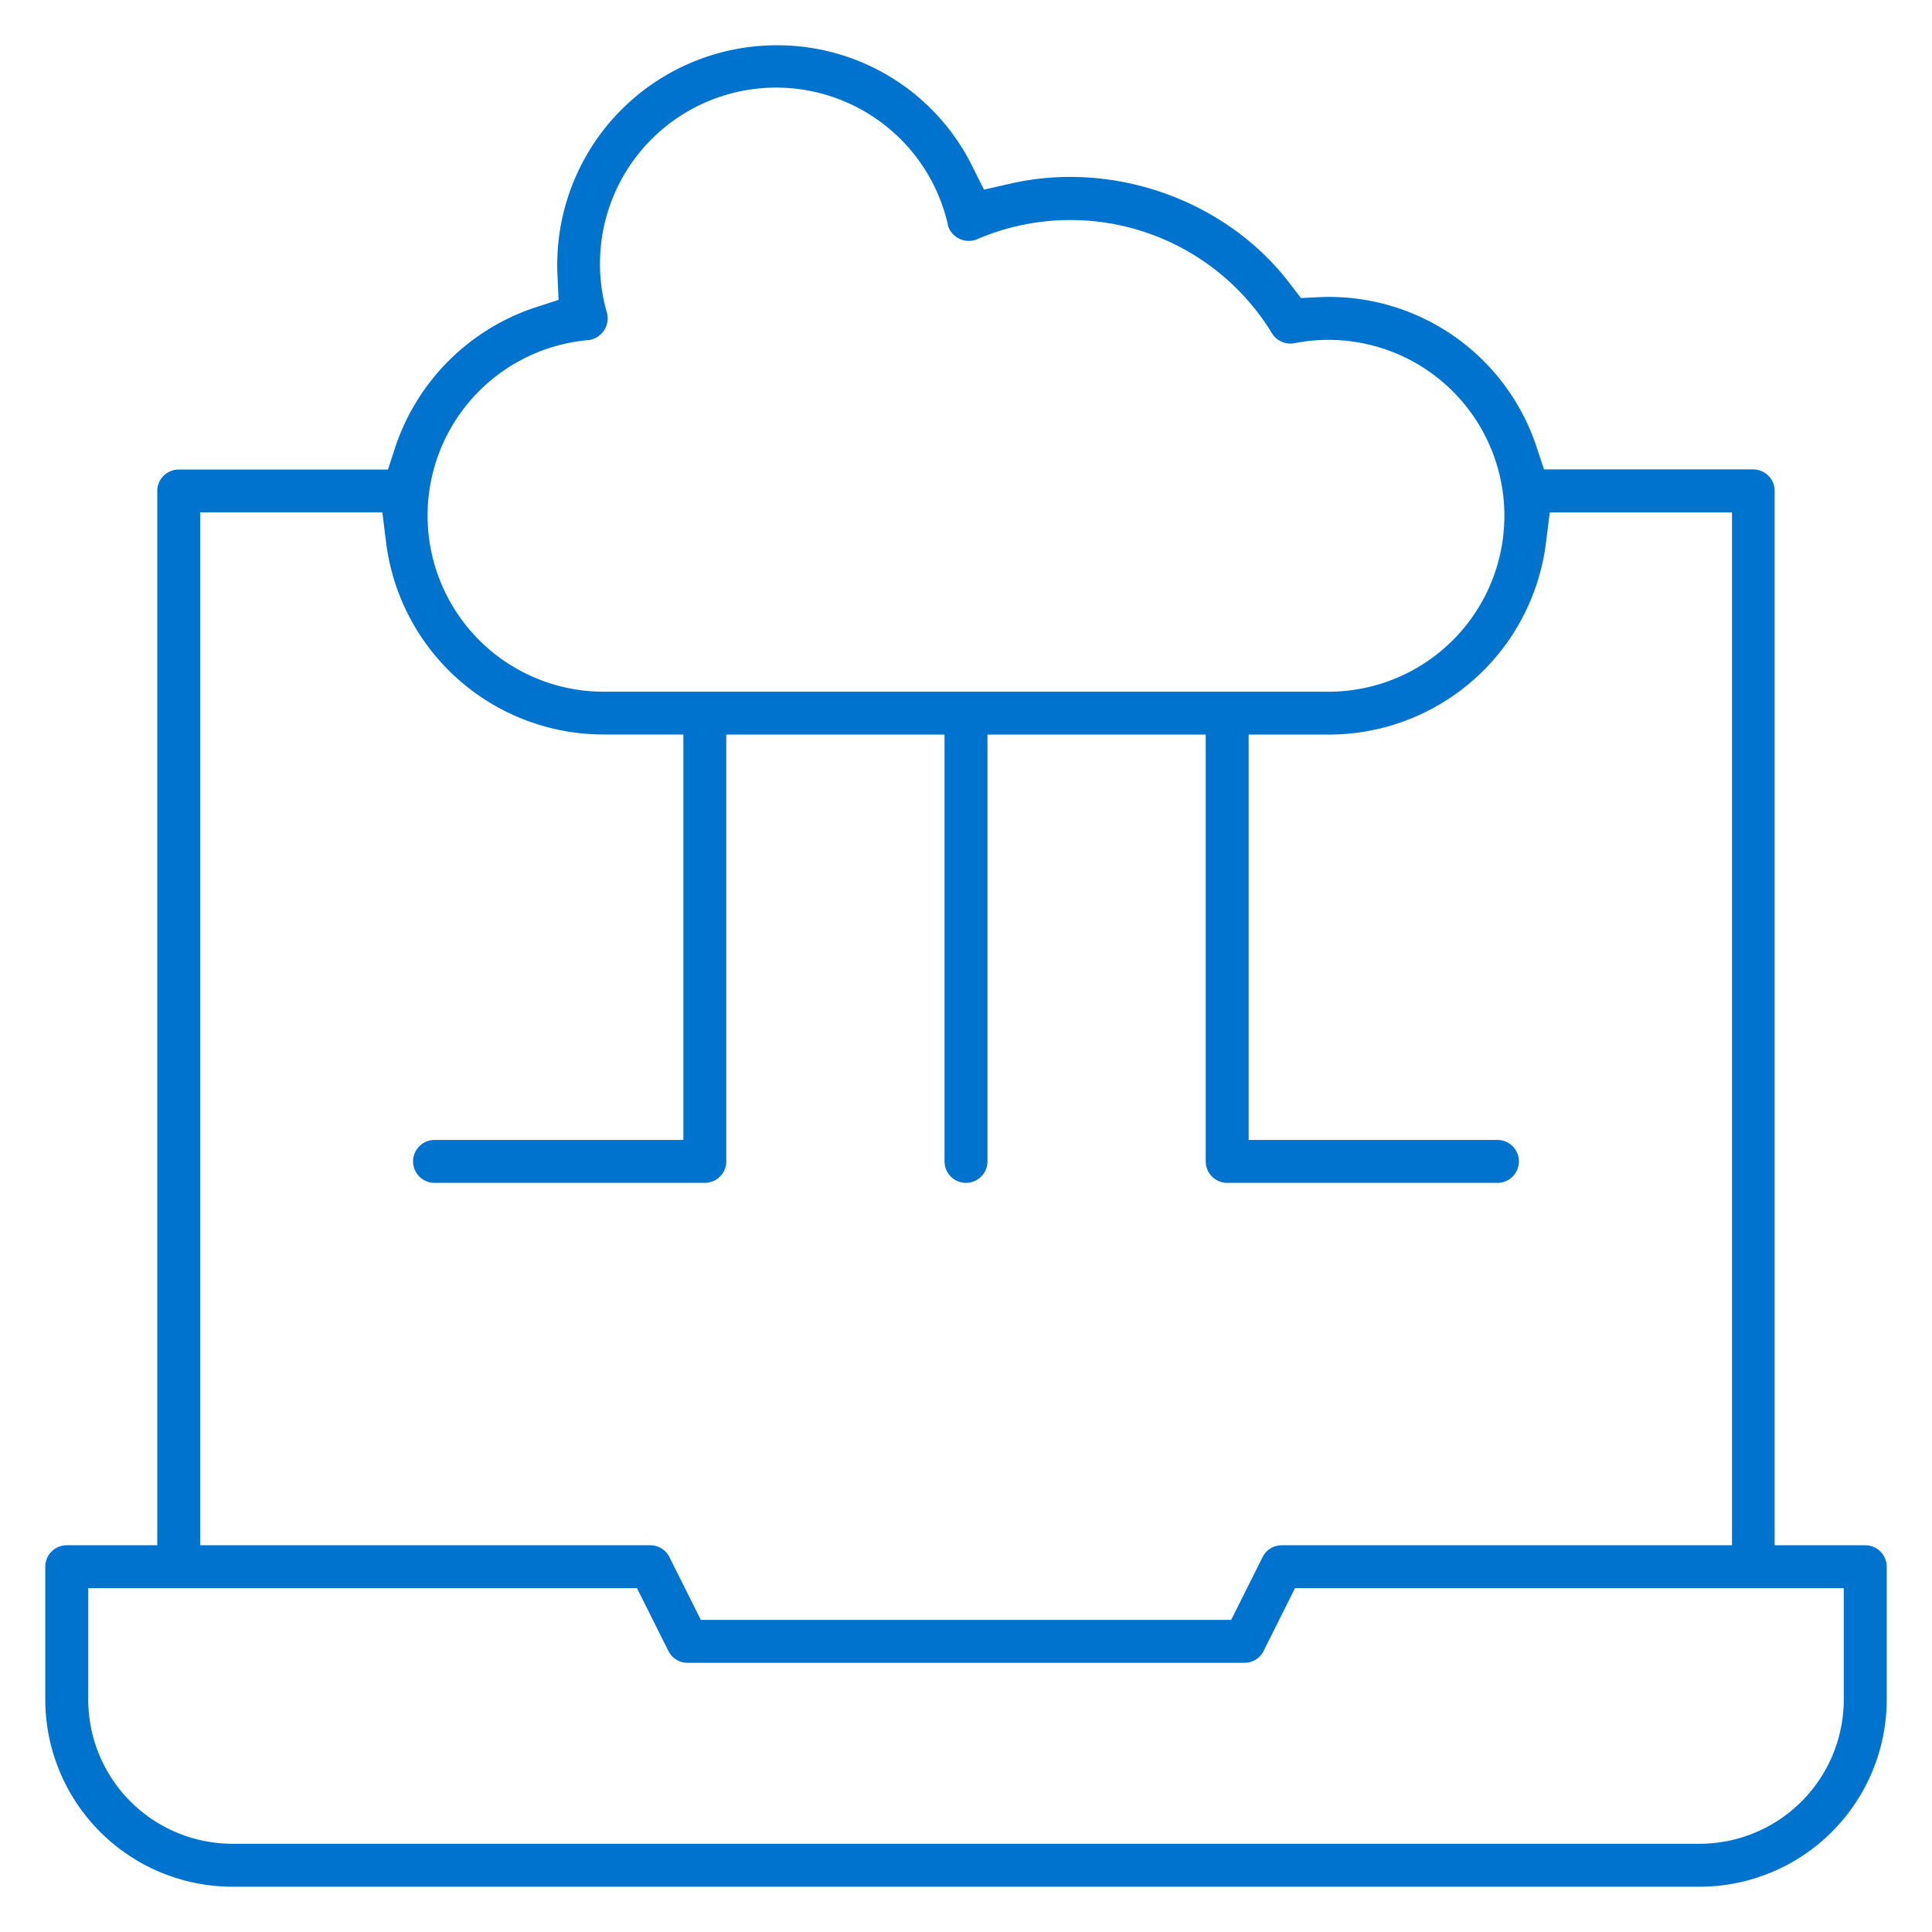 <svg id="Capa_1" data-name="Capa 1" xmlns="http://www.w3.org/2000/svg" viewBox="0 0 512 512"><defs><style>.cls-1{fill:#0073cf;}</style></defs><path class="cls-1" d="M494.3,409.51h-24V130.08a5.69,5.69,0,0,0-5.68-5.68H409.18l-2.08-6.26a57.89,57.89,0,0,0-57.54-39.39l-4.8.23-2.92-3.82C325,53.06,295.2,42.4,267.77,48.66l-7,1.59-3.21-6.41A57.62,57.62,0,0,0,205.72,12h-.14a58.18,58.18,0,0,0-57.86,60.47l.31,7-6.63,2.15a58.52,58.52,0,0,0-36.52,36.49l-2.06,6.32H47.36a5.69,5.69,0,0,0-5.68,5.68V409.51h-24A5.69,5.69,0,0,0,12,415.2v35.22A49.63,49.63,0,0,0,61.58,500H450.42A49.63,49.63,0,0,0,500,450.42V415.2A5.69,5.69,0,0,0,494.3,409.51ZM155.86,90.12h.23a5.84,5.84,0,0,0,4.82-7l-.06-.21a46.68,46.68,0,1,1,90.33-23.44l0,.22a5.81,5.81,0,0,0,7.54,3.81l.2-.09a62.56,62.56,0,0,1,78.17,24.92,5.7,5.7,0,0,0,5.95,2.62,46.62,46.62,0,1,1,9.07,92.36H159.9a46.68,46.68,0,0,1-4-93.18ZM53.05,135.77h48.27l1,8a58.1,58.1,0,0,0,57.6,50.88H181.1V302.1H115.4a5.69,5.69,0,1,0,0,11.37h71.38a5.69,5.69,0,0,0,5.69-5.69V194.67h57.84V307.78a5.69,5.69,0,0,0,11.38,0V194.67h57.84V307.78a5.69,5.69,0,0,0,5.69,5.69H396.6a5.69,5.69,0,1,0,0-11.37H330.9V194.67h21.26A58,58,0,0,0,409.7,143.8l1-8H459V409.51H339.67a5.66,5.66,0,0,0-5.08,3.15l-8.32,16.63H185.73l-8.32-16.63a5.66,5.66,0,0,0-5.08-3.15H53.05ZM488.62,450.42a38.25,38.25,0,0,1-38.2,38.2H61.58a38.25,38.25,0,0,1-38.2-38.2V420.88H168.81l8.32,16.64a5.65,5.65,0,0,0,5.08,3.14H329.79a5.65,5.65,0,0,0,5.08-3.14l8.32-16.64H488.62Z"/></svg>